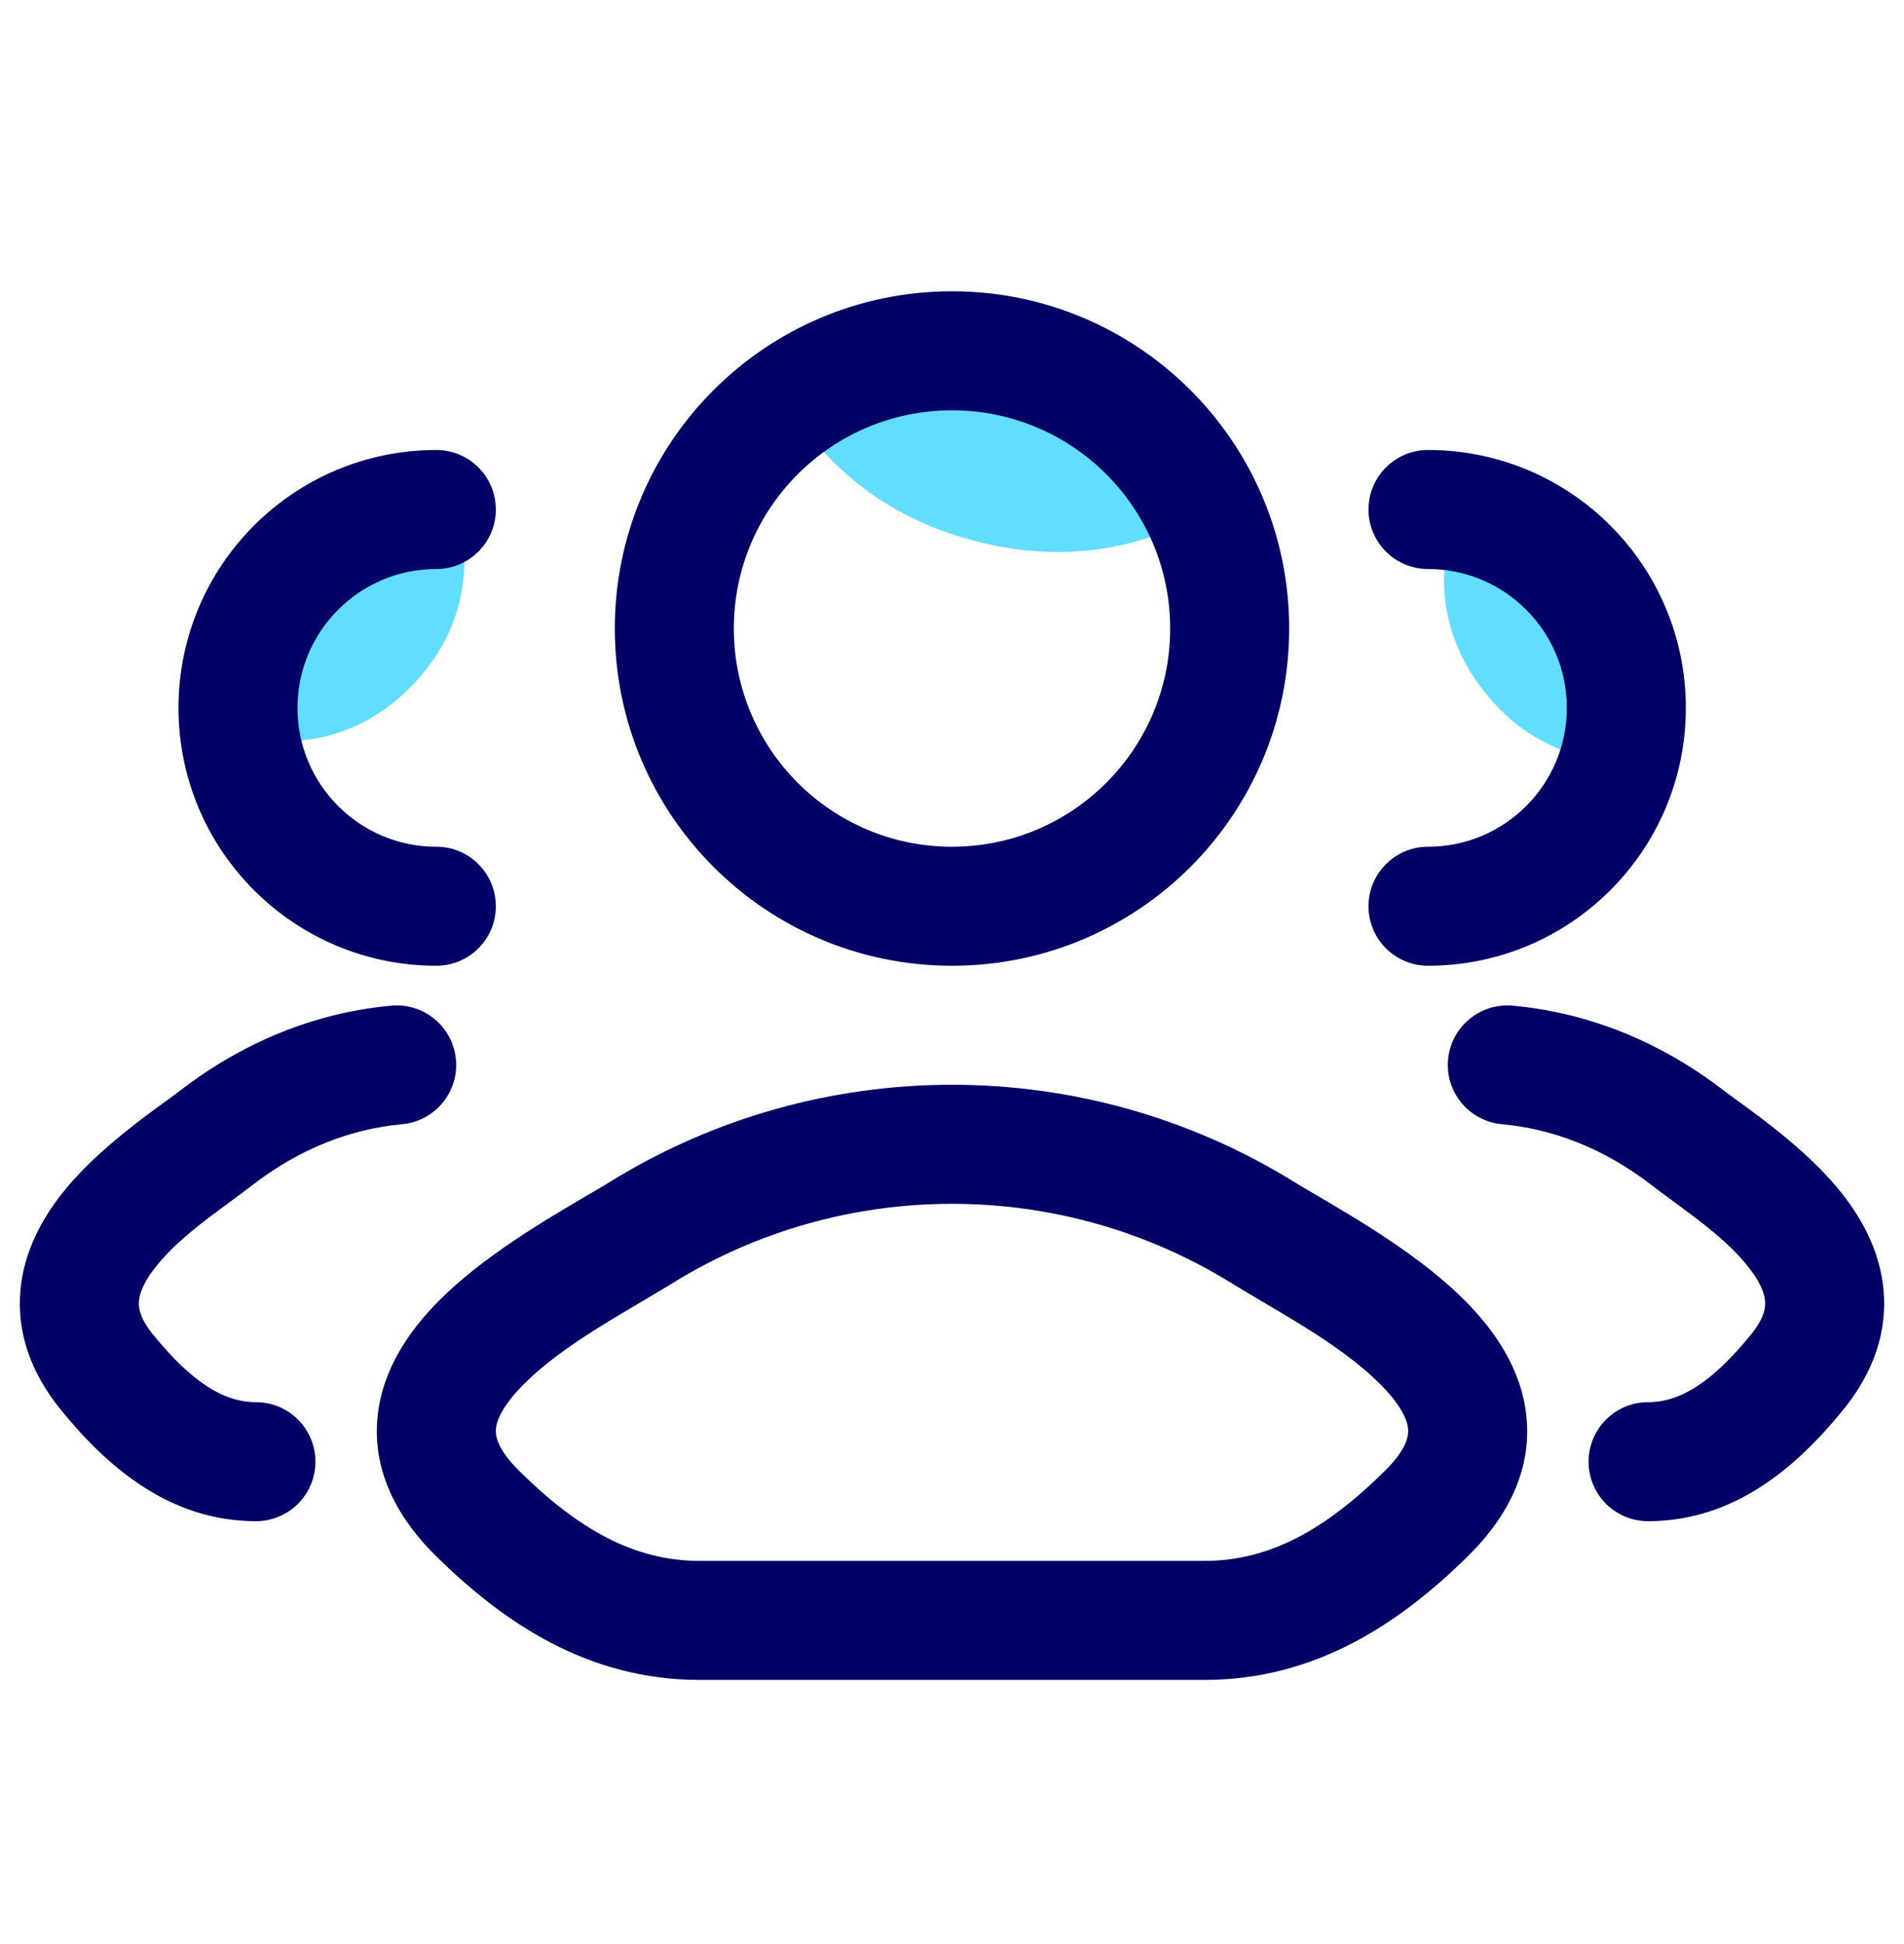<svg width="48" height="49" viewBox="0 0 48 49" fill="none" xmlns="http://www.w3.org/2000/svg">
<path d="M25.905 8.493C22.9 7.688 20.698 8.729 19.539 9.536C20.131 10.813 21.51 12.814 24.531 13.624C27.536 14.43 29.738 13.389 30.897 12.581C30.297 11.302 28.915 9.296 25.905 8.493Z" fill="#61DEFF"/>
<path d="M39.871 15.474C38.749 14.018 37.341 13.717 36.507 13.681C36.328 14.493 36.258 15.928 37.386 17.391C38.508 18.848 39.916 19.148 40.75 19.185C40.927 18.369 40.997 16.931 39.871 15.474Z" fill="#61DEFF"/>
<path d="M10.446 17.218C11.704 15.877 11.775 14.439 11.678 13.61C10.847 13.563 9.42 13.723 8.156 15.071C6.898 16.412 6.826 17.85 6.923 18.679C7.757 18.723 9.188 18.562 10.446 17.218Z" fill="#61DEFF"/>
<path fill-rule="evenodd" clip-rule="evenodd" d="M24 7.342C19.306 7.342 15.5 11.147 15.5 15.842C15.5 20.536 19.306 24.342 24 24.342C28.694 24.342 32.5 20.536 32.5 15.842C32.5 11.147 28.694 7.342 24 7.342ZM18.5 15.842C18.5 12.804 20.962 10.342 24 10.342C27.038 10.342 29.5 12.804 29.5 15.842C29.5 18.879 27.038 21.342 24 21.342C20.962 21.342 18.5 18.879 18.5 15.842Z" fill="#000066"/>
<path d="M11 11.342C7.41 11.342 4.5 14.252 4.5 17.842C4.5 21.432 7.41 24.342 11 24.342C11.829 24.342 12.5 23.67 12.5 22.842C12.5 22.013 11.829 21.342 11 21.342C9.067 21.342 7.5 19.775 7.5 17.842C7.5 15.909 9.067 14.342 11 14.342C11.829 14.342 12.5 13.67 12.5 12.842C12.5 12.013 11.829 11.342 11 11.342Z" fill="#000066"/>
<path d="M11.494 26.707C11.419 25.882 10.69 25.273 9.865 25.348C7.988 25.518 6.163 26.24 4.554 27.479C4.462 27.55 4.339 27.639 4.196 27.743C3.515 28.239 2.351 29.085 1.567 30.078C1.066 30.712 0.598 31.542 0.513 32.54C0.425 33.585 0.775 34.6 1.527 35.525C2.676 36.942 4.254 38.342 6.452 38.342C7.28 38.342 7.952 37.67 7.952 36.842C7.952 36.013 7.28 35.342 6.452 35.342C5.653 35.342 4.847 34.855 3.856 33.635C3.511 33.211 3.49 32.944 3.503 32.792C3.52 32.593 3.625 32.312 3.921 31.937C4.42 31.306 5.119 30.793 5.798 30.294C5.997 30.147 6.194 30.002 6.385 29.855C7.565 28.946 8.855 28.452 10.135 28.336C10.96 28.261 11.569 27.532 11.494 26.707Z" fill="#000066"/>
<path d="M36 11.342C35.172 11.342 34.5 12.013 34.5 12.842C34.5 13.67 35.172 14.342 36 14.342C37.933 14.342 39.5 15.909 39.5 17.842C39.5 19.775 37.933 21.342 36 21.342C35.172 21.342 34.5 22.013 34.5 22.842C34.5 23.67 35.172 24.342 36 24.342C39.59 24.342 42.5 21.432 42.5 17.842C42.5 14.252 39.59 11.342 36 11.342Z" fill="#000066"/>
<path d="M38.135 25.348C37.31 25.273 36.581 25.882 36.506 26.707C36.431 27.532 37.04 28.261 37.865 28.336C39.145 28.452 40.435 28.946 41.615 29.855C41.806 30.002 42.003 30.147 42.202 30.293C42.882 30.793 43.58 31.306 44.079 31.937C44.375 32.312 44.481 32.593 44.497 32.792C44.51 32.944 44.489 33.211 44.144 33.635C43.154 34.855 42.347 35.342 41.548 35.342C40.72 35.342 40.048 36.013 40.048 36.842C40.048 37.67 40.72 38.342 41.548 38.342C43.746 38.342 45.324 36.942 46.474 35.525C47.225 34.6 47.575 33.585 47.487 32.54C47.402 31.542 46.934 30.712 46.433 30.078C45.649 29.085 44.486 28.239 43.804 27.743C43.661 27.639 43.539 27.55 43.446 27.479C41.837 26.24 40.012 25.518 38.135 25.348Z" fill="#000066"/>
<path fill-rule="evenodd" clip-rule="evenodd" d="M15.379 29.788C20.655 26.526 27.346 26.526 32.622 29.788C32.777 29.884 32.974 30 33.2 30.132C34.225 30.732 35.851 31.683 36.961 32.812C37.658 33.52 38.353 34.486 38.48 35.69C38.616 36.978 38.069 38.171 37.026 39.203C35.303 40.908 33.168 42.342 30.369 42.342H17.631C14.833 42.342 12.698 40.908 10.975 39.203C9.932 38.171 9.385 36.978 9.52 35.69C9.647 34.486 10.342 33.52 11.039 32.812C12.149 31.683 13.776 30.732 14.8 30.132C15.027 30 15.223 29.885 15.379 29.788ZM31.044 32.34C26.735 29.676 21.265 29.676 16.957 32.34C16.698 32.5 16.421 32.663 16.135 32.832C15.111 33.436 13.974 34.106 13.178 34.916C12.688 35.413 12.528 35.777 12.504 36.004C12.489 36.147 12.496 36.488 13.085 37.07C14.55 38.52 15.966 39.342 17.631 39.342H30.369C32.035 39.342 33.451 38.52 34.916 37.07C35.505 36.488 35.512 36.147 35.497 36.004C35.473 35.777 35.313 35.413 34.823 34.916C34.026 34.106 32.89 33.436 31.866 32.832C31.58 32.663 31.302 32.5 31.044 32.34Z" fill="#000066"/>
</svg>
